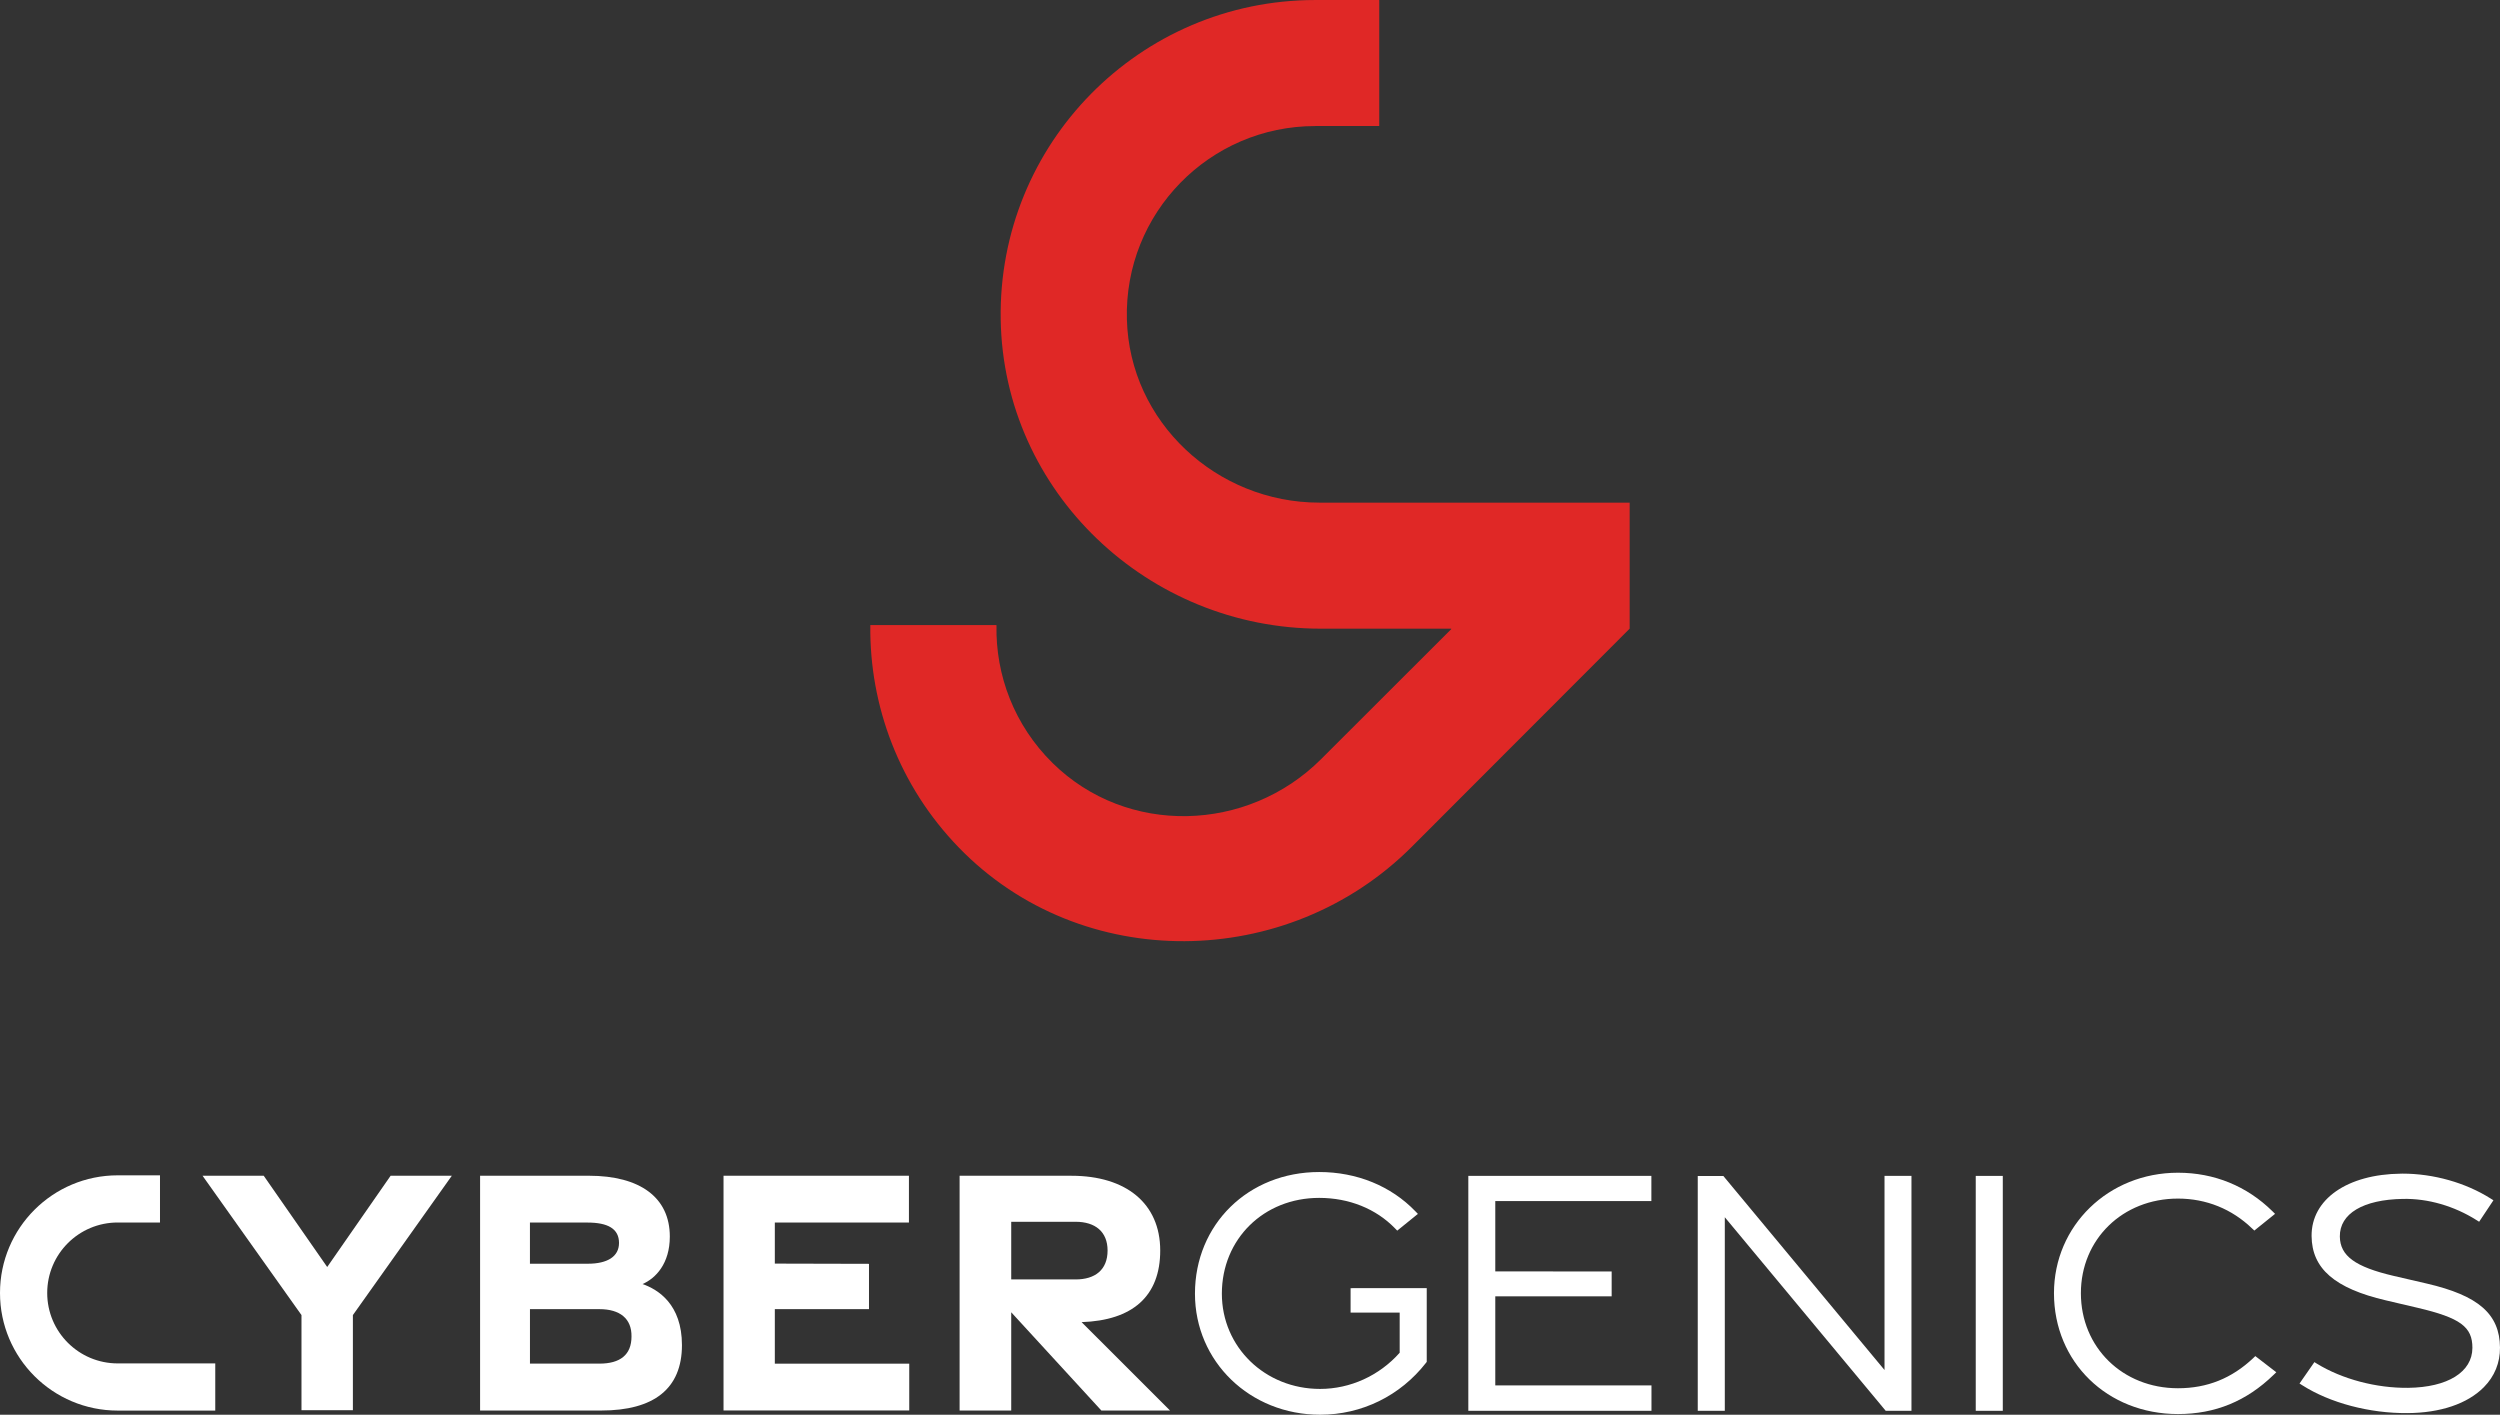 <svg width="258" height="146" viewBox="0 0 258 146" fill="none" xmlns="http://www.w3.org/2000/svg">
<rect x="0" y="0" width="258" height="146" fill="#333333" stroke="none"/>
<path d="M168.18 51.872H136.165C125.553 51.872 116.569 43.558 116.295 32.96C116.004 21.991 124.822 13.009 135.736 13.009V13.003H142.309C142.327 13.003 142.339 12.989 142.339 12.975V0.028C142.339 0.012 142.327 0 142.309 0H135.706V0.002C117.611 0.018 102.978 14.825 103.272 32.976C103.559 50.777 118.481 64.879 136.295 64.879H149.748C149.772 64.879 149.786 64.911 149.768 64.927L136.339 78.342C128.734 85.941 116.297 86.293 108.635 78.751C104.671 74.85 102.737 69.676 102.837 64.532C102.837 64.518 102.823 64.504 102.809 64.504H89.845C89.829 64.504 89.817 64.514 89.817 64.532C89.723 72.806 92.775 81.108 98.974 87.491C111.599 100.492 132.852 100.22 145.674 87.411L168.18 64.879V51.9C168.18 51.884 168.194 51.872 168.18 51.872Z" fill="#E02826"/>
<path d="M31.113 135.716L20.903 121.338H27.216L33.767 130.755L40.312 121.338H46.627L36.418 135.716V145.534H31.113V135.716Z" fill="white"/>
<path d="M49.545 121.336H60.778C66.047 121.336 69.125 123.579 69.125 127.613C69.125 130.414 67.662 131.924 66.311 132.513C67.91 133.079 70.377 134.591 70.377 138.816C70.377 143.309 67.49 145.566 62.044 145.566H49.545V121.336ZM60.678 130.416C62.678 130.416 63.882 129.68 63.882 128.272C63.882 126.808 62.736 126.168 60.626 126.168H54.69V130.416H60.678ZM61.862 140.726C63.975 140.726 65.169 139.837 65.171 137.933C65.203 136.081 63.974 135.104 61.862 135.104H54.692V140.726H61.862Z" fill="white"/>
<path d="M74.668 121.337H93.802V126.165H79.962V130.404L89.68 130.428V135.105H79.962V140.728H93.834V145.563H74.668V121.337Z" fill="white"/>
<path d="M113.66 145.565L104.358 135.427V145.565H99.031V121.339H110.58C116.193 121.339 119.735 124.186 119.735 129.052C119.735 133.785 116.869 136.266 111.62 136.444L120.745 145.565H113.66ZM104.358 132.037H111.007C113.021 132.037 114.302 131.042 114.302 129.052C114.302 127.107 113.021 126.088 111.007 126.088H104.358V132.037Z" fill="white"/>
<path d="M154.313 142.974V133.783H166.323V131.216L154.313 131.208V123.948H170.422V121.351H151.531V145.597H170.432V142.974H154.313Z" fill="white"/>
<path d="M194.482 121.352V141.385L177.848 121.36H175.208V145.598H178V125.619L194.608 145.598H197.263V121.352H194.482Z" fill="white"/>
<path d="M206.688 121.353H203.897V145.595H206.688V121.353Z" fill="white"/>
<path d="M232.748 139.949L232.542 140.147C230.327 142.245 227.782 143.267 224.766 143.267C219.055 143.267 214.748 139.048 214.748 133.457C214.748 127.893 219.055 123.694 224.766 123.694C227.682 123.694 230.333 124.765 232.43 126.792L232.646 126.994L234.786 125.27L234.52 125.005C231.881 122.404 228.51 121.025 224.77 121.025C217.592 121.025 211.97 126.487 211.97 133.459C211.97 140.569 217.471 145.93 224.77 145.93C228.61 145.93 231.834 144.604 234.638 141.883L234.915 141.617L232.748 139.949Z" fill="white"/>
<path d="M250.44 132.463L247.007 131.668C243.049 130.739 241.496 129.603 241.472 127.613C241.442 125.25 243.871 123.797 247.969 123.727C250.569 123.671 253.274 124.462 255.573 125.913L255.847 126.085L257.322 123.869L257.032 123.687C254.442 122.051 251.14 121.118 247.945 121.118C247.889 121.118 247.835 121.118 247.785 121.122C242.232 121.178 238.522 123.767 238.556 127.563C238.584 130.921 240.949 132.965 246.222 134.197L249.525 134.972C253.895 136.003 255.158 136.93 255.152 139.098C255.146 141.595 252.605 143.175 248.516 143.225C245.228 143.259 241.719 142.332 239.113 140.736L238.845 140.57L237.31 142.779L237.606 142.965C240.46 144.781 244.538 145.864 248.44 145.832C251.845 145.816 254.649 144.867 256.336 143.155C257.438 142.044 258.013 140.63 257.999 139.072C257.973 135.614 255.785 133.702 250.44 132.463" fill="white"/>
<path d="M12.149 140.704C8.13 140.704 4.872 137.451 4.872 133.434C4.872 129.417 8.13 126.162 12.149 126.162H16.511V121.294H12.149C5.439 121.294 0 126.73 0 133.434C0 140.138 5.439 145.572 12.149 145.572H22.215V140.704H12.149Z" fill="white"/>
<path d="M139.381 132.939V135.462H144.447V139.603C142.333 141.979 139.343 143.337 136.232 143.337C130.551 143.337 126.096 139.02 126.096 133.506C126.096 127.871 130.412 123.622 136.138 123.622C139.226 123.622 142.012 124.745 143.98 126.782L144.194 127.002L146.327 125.274L146.076 125.014C143.557 122.395 140.03 120.953 136.14 120.953C128.833 120.953 123.32 126.349 123.32 133.508C123.32 140.512 128.994 146 136.238 146C140.529 146 144.513 144.048 147.169 140.638L147.239 140.546V132.933L139.381 132.939H139.381Z" fill="white"/>
</svg>
